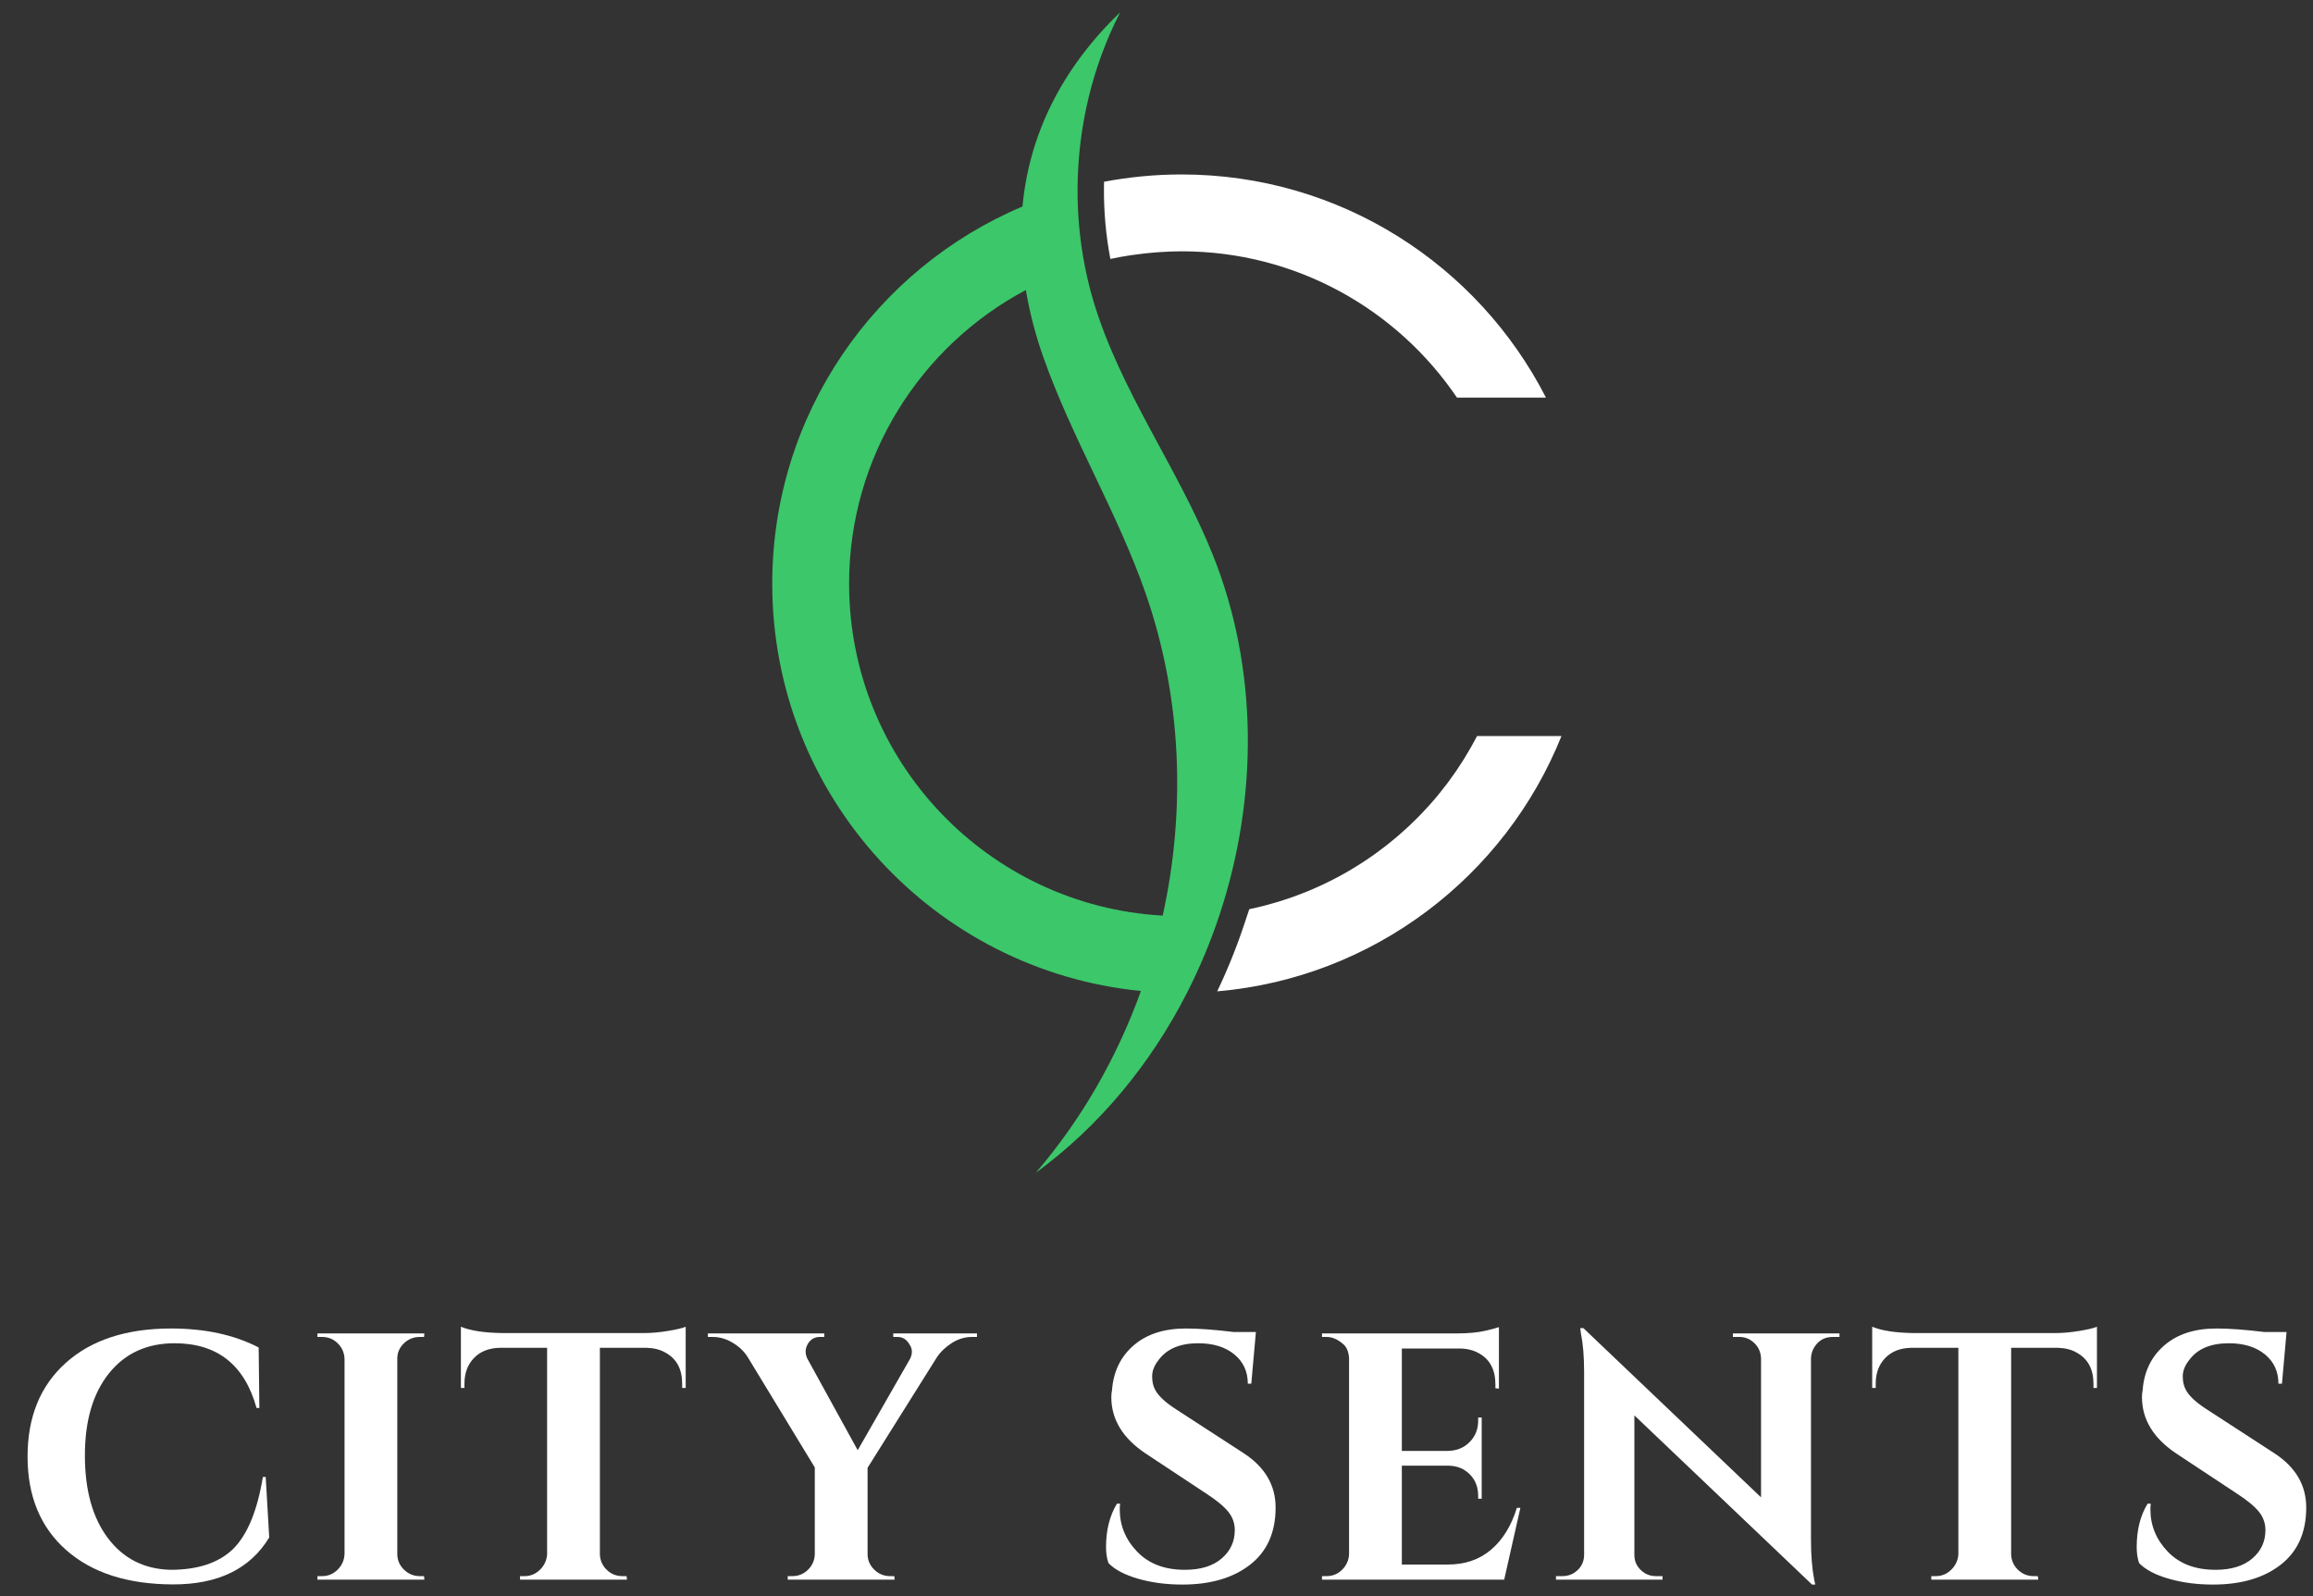 <svg width="71" height="49" viewBox="0 0 71 49" fill="none" xmlns="http://www.w3.org/2000/svg">
<rect x="0" y="0" width="71" height="49" fill="#333333" stroke="none"/>
<g clip-path="url(#clip0_308_2103)">
<path d="M37.232 17.039C36.159 14.357 34.371 11.978 33.554 9.208C33.452 8.861 33.367 8.509 33.298 8.155C33.144 7.368 33.071 6.566 33.077 5.765C33.091 3.9 33.532 2.036 34.385 0.377C32.569 2.125 31.59 4.151 31.386 6.339C26.873 8.244 23.705 12.71 23.705 17.918C23.705 24.436 28.668 29.793 35.022 30.419C34.289 32.454 33.205 34.359 31.792 36.001C33.761 34.561 35.331 32.642 36.435 30.477C36.833 29.697 37.171 28.885 37.445 28.052C38.619 24.486 38.629 20.531 37.232 17.039ZM35.69 28.105C30.324 27.805 26.064 23.359 26.064 17.918C26.064 14.01 28.263 10.616 31.49 8.902C31.602 9.57 31.775 10.248 32.016 10.934C32.895 13.44 34.307 15.733 35.176 18.243C36.27 21.397 36.41 24.847 35.69 28.105Z" fill="#3CC76A"/>
<path d="M33.887 5.771C33.882 6.507 33.949 7.24 34.084 7.949C34.286 7.905 34.491 7.868 34.698 7.836C34.75 7.828 34.804 7.822 34.857 7.815C35.033 7.79 35.21 7.77 35.388 7.755C35.452 7.75 35.515 7.744 35.578 7.74C35.806 7.724 36.036 7.714 36.268 7.714C39.786 7.714 42.888 9.495 44.723 12.205H47.455C45.375 8.139 41.148 5.355 36.268 5.355C35.453 5.355 34.661 5.433 33.89 5.579L33.887 5.771Z" fill="white"/>
<path d="M45.34 22.593C45.309 22.651 45.278 22.707 45.247 22.765C45.217 22.819 45.188 22.873 45.158 22.927C45.114 23.004 45.069 23.08 45.023 23.156C44.993 23.207 44.962 23.259 44.931 23.31C44.882 23.388 44.831 23.464 44.781 23.54C44.75 23.587 44.72 23.635 44.688 23.681C44.632 23.762 44.575 23.841 44.517 23.92C44.488 23.96 44.459 24.002 44.429 24.042C44.36 24.133 44.289 24.222 44.218 24.311C44.197 24.337 44.177 24.364 44.155 24.39C44.061 24.505 43.965 24.617 43.866 24.727C43.85 24.744 43.834 24.761 43.818 24.778C43.735 24.87 43.65 24.961 43.563 25.049C43.528 25.085 43.491 25.12 43.456 25.156C43.387 25.224 43.318 25.292 43.248 25.358C43.205 25.398 43.161 25.437 43.117 25.476C43.052 25.536 42.986 25.595 42.919 25.653C42.872 25.694 42.823 25.733 42.775 25.773C42.709 25.828 42.644 25.882 42.577 25.934C42.527 25.974 42.475 26.012 42.424 26.051C42.358 26.102 42.291 26.152 42.223 26.201C42.17 26.239 42.117 26.276 42.063 26.313C41.995 26.36 41.926 26.407 41.856 26.453C41.802 26.488 41.747 26.523 41.692 26.558C41.621 26.602 41.55 26.646 41.477 26.689C41.422 26.722 41.367 26.754 41.312 26.786C41.237 26.828 41.162 26.87 41.086 26.911C41.031 26.94 40.976 26.969 40.921 26.997C40.842 27.038 40.762 27.077 40.682 27.116C40.628 27.142 40.575 27.167 40.52 27.192C40.436 27.231 40.351 27.268 40.265 27.305C40.214 27.326 40.163 27.349 40.111 27.37C40.018 27.407 39.925 27.443 39.831 27.478C39.785 27.495 39.739 27.513 39.693 27.529C39.588 27.567 39.482 27.602 39.375 27.636C39.339 27.647 39.303 27.66 39.267 27.671C39.14 27.71 39.012 27.746 38.883 27.78C38.867 27.785 38.85 27.79 38.833 27.794C38.673 27.836 38.511 27.874 38.348 27.908L38.215 28.306C37.977 29.031 37.691 29.745 37.363 30.43C42.172 30.015 46.206 26.891 47.931 22.593H45.34V22.593Z" fill="white"/>
<path d="M5.305 48.634C3.916 48.63 2.825 48.279 2.033 47.581C1.242 46.883 0.846 45.926 0.846 44.709C0.846 43.492 1.238 42.533 2.023 41.831C2.807 41.13 3.883 40.779 5.251 40.779C6.295 40.779 7.191 40.973 7.94 41.362L7.961 43.219H7.875C7.508 41.895 6.669 41.232 5.359 41.232C4.51 41.232 3.838 41.54 3.345 42.156C2.852 42.771 2.606 43.611 2.606 44.677C2.606 45.742 2.841 46.588 3.313 47.214C3.784 47.84 4.423 48.164 5.23 48.186C6.065 48.186 6.702 47.977 7.141 47.56C7.587 47.128 7.897 46.386 8.069 45.335H8.156L8.264 47.193C7.681 48.157 6.694 48.638 5.305 48.634Z" fill="white"/>
<path d="M9.885 48.38C10.072 48.38 10.232 48.314 10.365 48.18C10.498 48.047 10.568 47.887 10.576 47.7V41.707C10.568 41.52 10.498 41.362 10.365 41.232C10.232 41.102 10.072 41.038 9.885 41.038H9.744V40.93H13.027L13.016 41.038H12.886C12.699 41.038 12.537 41.102 12.4 41.232C12.264 41.362 12.195 41.52 12.195 41.707V47.7C12.195 47.887 12.264 48.047 12.4 48.18C12.537 48.314 12.699 48.38 12.886 48.38H13.016L13.027 48.488H9.744V48.38H9.885Z" fill="white"/>
<path d="M18.414 41.372V47.711C18.421 47.898 18.491 48.056 18.624 48.186C18.757 48.315 18.917 48.38 19.105 48.38H19.234L19.245 48.488H15.963V48.38H16.103C16.283 48.38 16.439 48.316 16.573 48.186C16.706 48.056 16.779 47.901 16.794 47.721V41.372H15.336C15.005 41.38 14.742 41.484 14.548 41.686C14.354 41.887 14.257 42.15 14.257 42.474V42.603H14.148V40.725C14.444 40.847 14.868 40.912 15.423 40.919H19.774C19.997 40.919 20.24 40.897 20.503 40.854C20.766 40.811 20.947 40.768 21.048 40.725V42.603H20.94V42.474C20.94 42.028 20.771 41.711 20.433 41.523C20.274 41.43 20.084 41.38 19.86 41.372H18.414Z" fill="white"/>
<path d="M29.989 41.038H29.838C29.622 41.038 29.416 41.099 29.222 41.221C29.028 41.344 28.873 41.491 28.758 41.664L26.631 45.055V47.7C26.631 47.887 26.699 48.047 26.836 48.181C26.972 48.314 27.134 48.38 27.322 48.38H27.451L27.462 48.488H24.18V48.38H24.32C24.507 48.38 24.667 48.316 24.8 48.186C24.934 48.056 25.004 47.898 25.011 47.711V45.044L22.949 41.653C22.841 41.48 22.688 41.335 22.49 41.216C22.292 41.097 22.088 41.038 21.88 41.038H21.729V40.93H25.302V41.038H25.162C25.004 41.038 24.881 41.11 24.795 41.254C24.752 41.333 24.73 41.41 24.73 41.486C24.73 41.562 24.748 41.635 24.784 41.707L26.328 44.515L27.937 41.707C27.973 41.635 27.991 41.562 27.991 41.486C27.991 41.41 27.966 41.337 27.916 41.265C27.829 41.113 27.707 41.038 27.549 41.038H27.419V40.93H29.989V41.038H29.989Z" fill="white"/>
<path d="M33.951 47.484C33.951 46.966 34.063 46.523 34.286 46.156H34.383C34.376 46.214 34.372 46.271 34.372 46.329C34.372 46.825 34.55 47.259 34.907 47.63C35.263 48.001 35.751 48.186 36.37 48.186C36.852 48.186 37.228 48.071 37.498 47.84C37.768 47.61 37.903 47.319 37.903 46.966C37.903 46.757 37.837 46.57 37.703 46.404C37.57 46.239 37.349 46.055 37.039 45.854L35.161 44.612C34.462 44.144 34.113 43.568 34.113 42.884C34.113 42.812 34.12 42.74 34.135 42.668C34.178 42.1 34.399 41.642 34.799 41.297C35.198 40.951 35.733 40.779 36.402 40.779C36.798 40.779 37.288 40.815 37.871 40.887H38.551L38.41 42.474H38.303C38.303 42.1 38.164 41.799 37.887 41.572C37.61 41.346 37.241 41.232 36.78 41.232C36.219 41.232 35.812 41.405 35.56 41.751C35.43 41.916 35.366 42.082 35.366 42.247C35.366 42.413 35.398 42.553 35.463 42.668C35.563 42.856 35.783 43.057 36.121 43.273L38.184 44.612C38.832 45.037 39.156 45.591 39.156 46.275C39.156 47.038 38.895 47.623 38.373 48.029C37.851 48.436 37.158 48.639 36.294 48.639C35.805 48.639 35.353 48.58 34.939 48.461C34.525 48.342 34.221 48.182 34.027 47.981C33.976 47.844 33.951 47.678 33.951 47.484Z" fill="white"/>
<path d="M40.72 48.38C40.907 48.38 41.068 48.314 41.201 48.181C41.334 48.047 41.404 47.887 41.411 47.7V41.686C41.397 41.498 41.343 41.362 41.249 41.275C41.077 41.117 40.9 41.038 40.72 41.038H40.58V40.93H44.716C45.068 40.93 45.36 40.903 45.59 40.849C45.82 40.795 45.961 40.757 46.011 40.736V42.625L45.903 42.614V42.495C45.903 42.049 45.738 41.733 45.407 41.545C45.248 41.452 45.061 41.401 44.845 41.394H43.031V44.536H44.456C44.723 44.529 44.942 44.438 45.115 44.261C45.288 44.085 45.374 43.867 45.374 43.608V43.511H45.482V46.005H45.374V45.918C45.374 45.652 45.29 45.432 45.121 45.26C44.951 45.087 44.737 44.997 44.478 44.99H43.031V48.024H44.446C44.971 48.024 45.412 47.873 45.768 47.57C46.125 47.268 46.389 46.84 46.562 46.285H46.67L46.173 48.488H40.58V48.38H40.72V48.38Z" fill="white"/>
<path d="M56.26 41.038C56.007 41.038 55.817 41.146 55.687 41.362C55.63 41.455 55.597 41.563 55.59 41.686V47.257C55.59 47.739 55.623 48.146 55.687 48.477L55.72 48.639H55.623L50.169 43.446V47.732C50.169 47.912 50.234 48.066 50.364 48.191C50.494 48.317 50.648 48.38 50.828 48.38H51.033V48.488H47.762V48.38H47.956C48.143 48.38 48.302 48.317 48.431 48.191C48.561 48.066 48.626 47.909 48.626 47.722V42.117C48.626 41.642 48.593 41.247 48.528 40.93L48.507 40.768H48.604L54.057 45.962V41.696C54.05 41.509 53.981 41.353 53.852 41.227C53.722 41.101 53.567 41.038 53.387 41.038H53.193V40.93H56.465V41.038H56.26V41.038Z" fill="white"/>
<path d="M61.734 41.372V47.711C61.741 47.898 61.811 48.056 61.944 48.186C62.078 48.315 62.238 48.38 62.425 48.38H62.554L62.565 48.488H59.283V48.38H59.423C59.603 48.38 59.76 48.316 59.893 48.186C60.026 48.056 60.1 47.901 60.114 47.721V41.372H58.657C58.325 41.38 58.063 41.484 57.868 41.686C57.674 41.887 57.577 42.15 57.577 42.474V42.603H57.469V40.725C57.764 40.847 58.189 40.912 58.743 40.919H63.094C63.318 40.919 63.56 40.897 63.823 40.854C64.086 40.811 64.268 40.768 64.368 40.725V42.603H64.261V42.474C64.261 42.028 64.091 41.711 63.753 41.523C63.595 41.43 63.404 41.38 63.181 41.372H61.734Z" fill="white"/>
<path d="M65.588 47.484C65.588 46.966 65.699 46.523 65.923 46.156H66.02C66.012 46.214 66.009 46.271 66.009 46.329C66.009 46.825 66.187 47.259 66.543 47.63C66.9 48.001 67.387 48.186 68.007 48.186C68.489 48.186 68.865 48.071 69.135 47.84C69.405 47.61 69.54 47.319 69.54 46.966C69.54 46.757 69.473 46.57 69.34 46.404C69.207 46.239 68.985 46.055 68.676 45.854L66.797 44.612C66.099 44.144 65.75 43.568 65.75 42.884C65.75 42.812 65.757 42.74 65.771 42.668C65.815 42.1 66.036 41.642 66.436 41.297C66.835 40.951 67.37 40.779 68.039 40.779C68.435 40.779 68.924 40.815 69.507 40.887H70.188L70.047 42.474H69.939C69.939 42.1 69.801 41.799 69.523 41.572C69.246 41.346 68.878 41.232 68.417 41.232C67.855 41.232 67.449 41.405 67.197 41.751C67.067 41.916 67.002 42.082 67.002 42.247C67.002 42.413 67.035 42.553 67.1 42.668C67.2 42.856 67.42 43.057 67.758 43.273L69.82 44.612C70.469 45.037 70.792 45.591 70.792 46.275C70.792 47.038 70.531 47.623 70.01 48.029C69.488 48.436 68.795 48.639 67.931 48.639C67.442 48.639 66.99 48.58 66.576 48.461C66.162 48.342 65.858 48.182 65.663 47.981C65.613 47.844 65.588 47.678 65.588 47.484Z" fill="white"/>
</g>
<defs>
<clipPath id="clip0_308_2103">
<rect width="70" height="48.283" fill="white" transform="translate(0.842 0.359)"/>
</clipPath>
</defs>
</svg>
